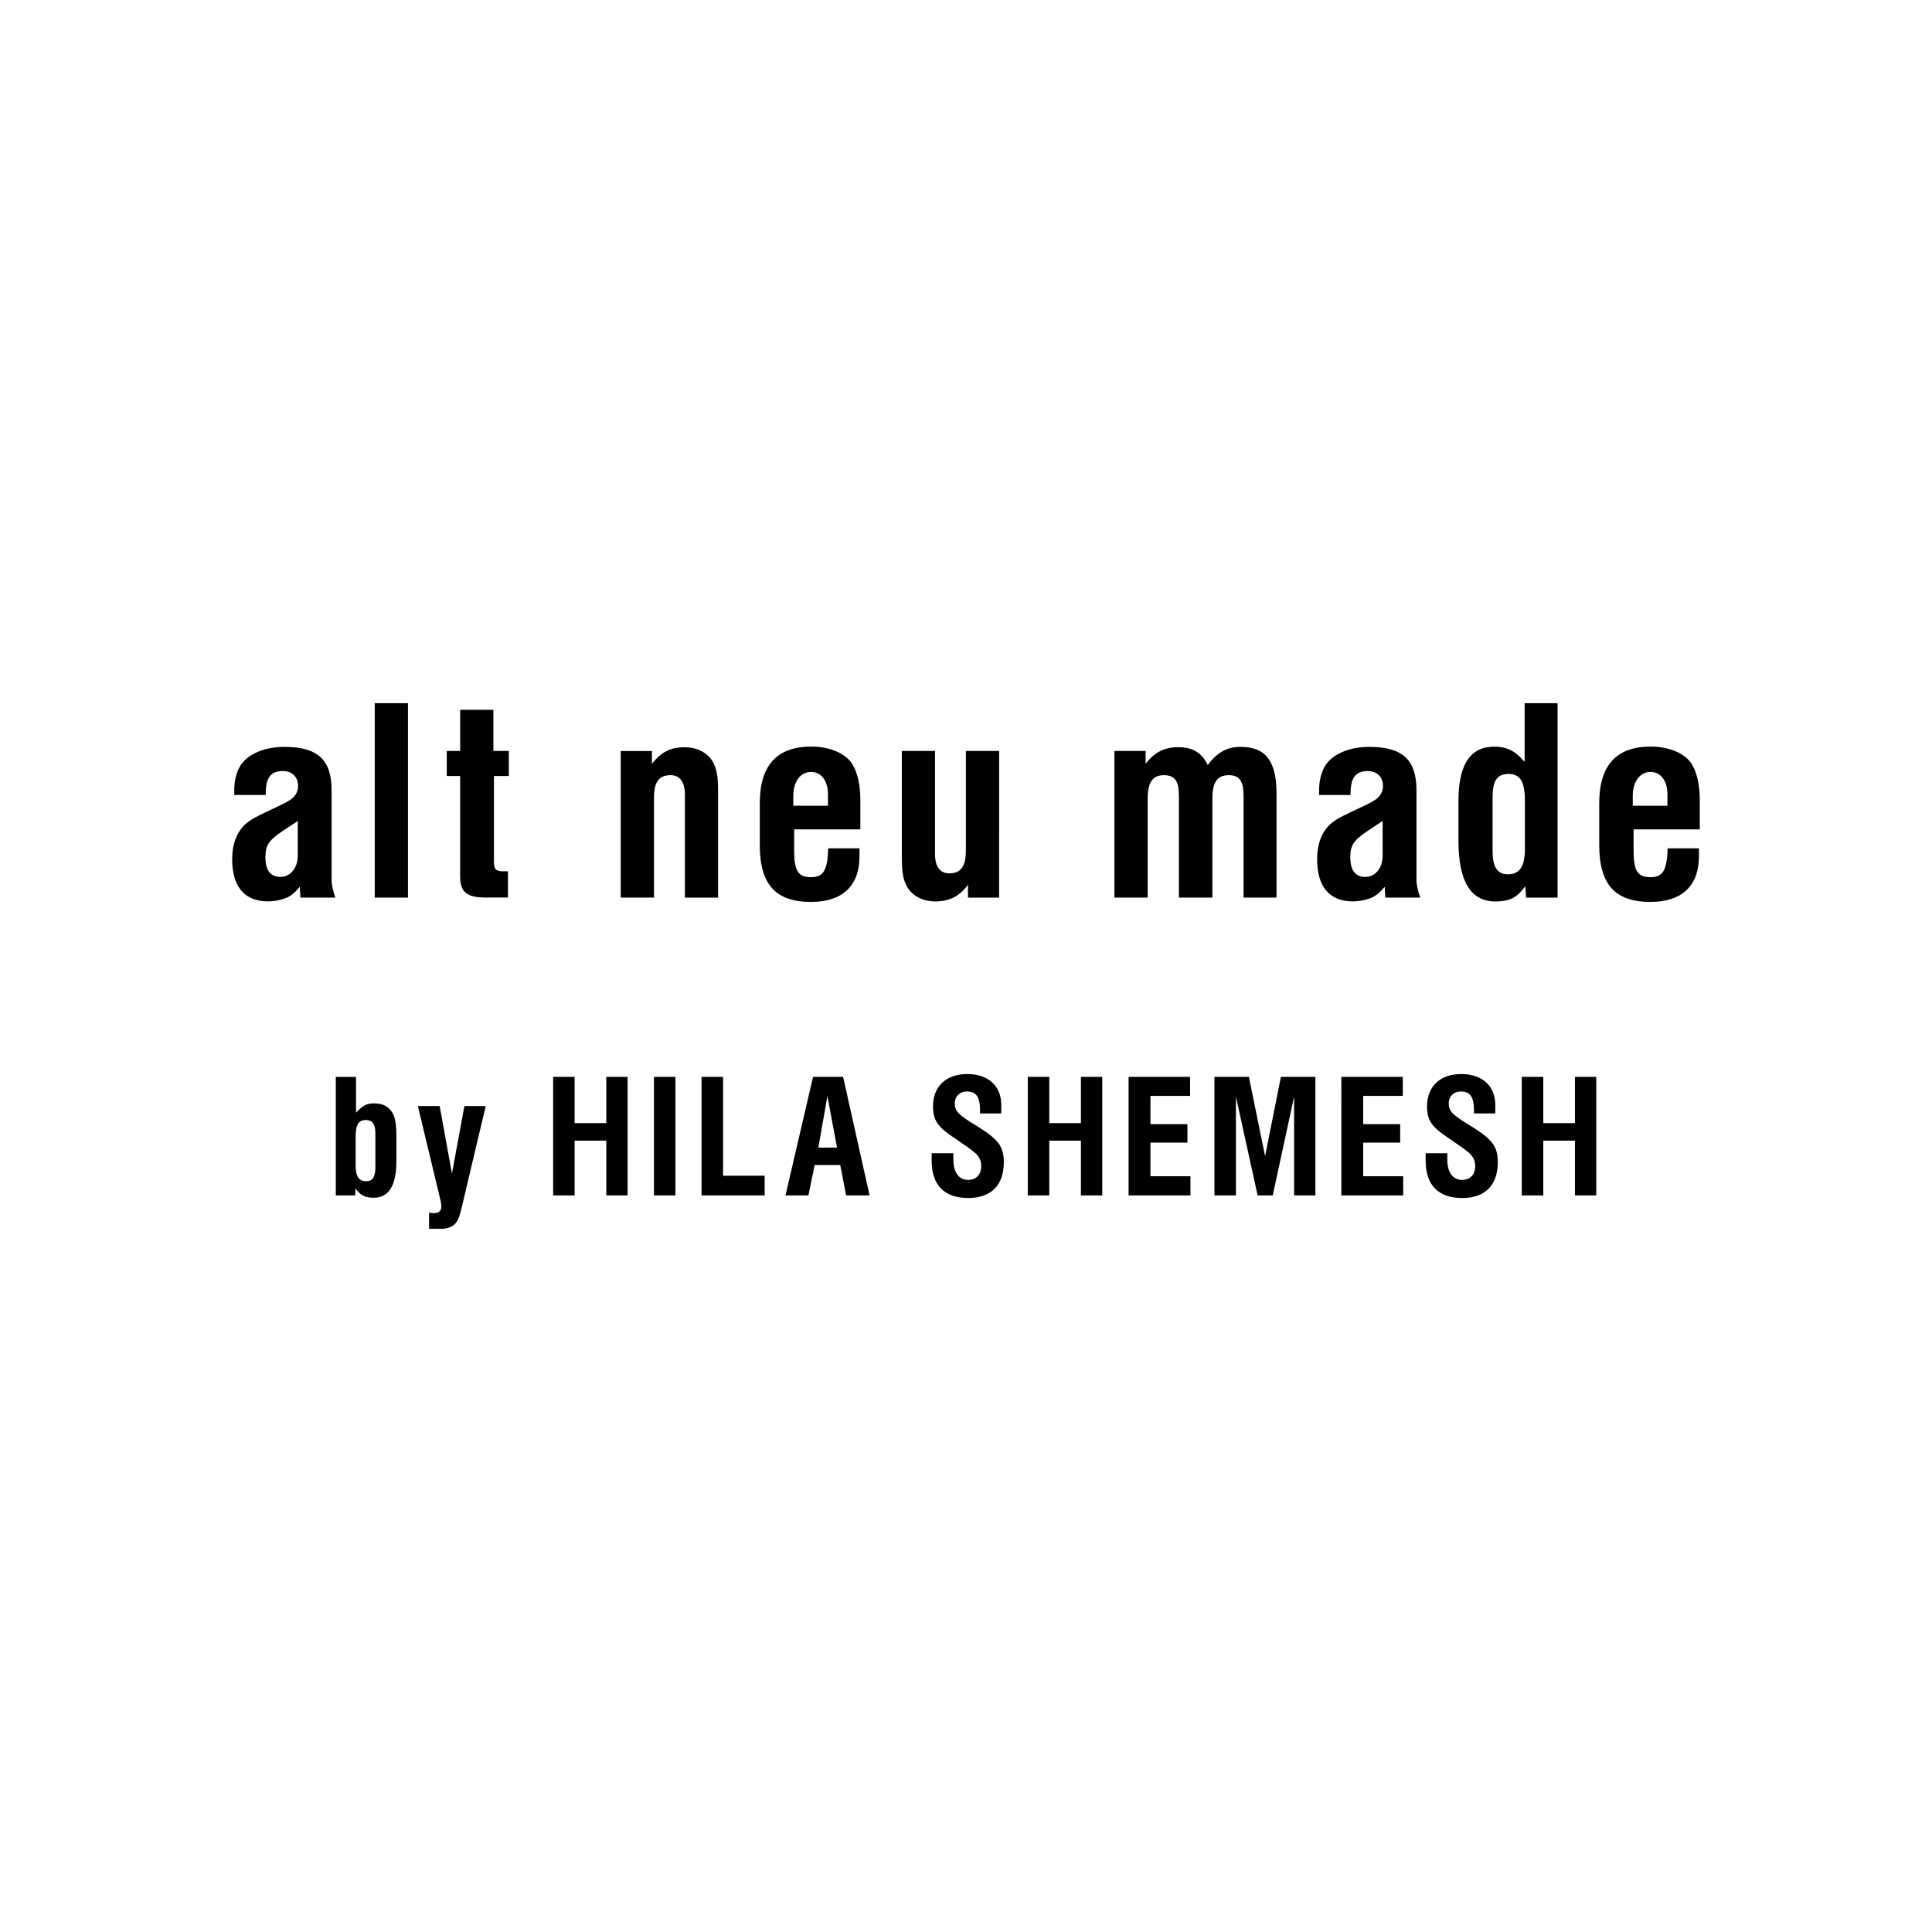 <?xml version="1.0" encoding="utf-8"?>
<!-- Generator: Adobe Illustrator 27.2.0, SVG Export Plug-In . SVG Version: 6.00 Build 0)  -->
<svg version="1.1" id="Layer_1" xmlns="http://www.w3.org/2000/svg" xmlns:xlink="http://www.w3.org/1999/xlink" x="0px" y="0px"
	 viewBox="0 0 512 512" style="enable-background:new 0 0 512 512;" xml:space="preserve">
<g>
	<path d="M79.61,237.87h9.27c-0.62-1.7-1-3.48-1-4.48v-23.95c0-8.11-3.71-11.51-12.52-11.51c-5.1,0-9.42,1.78-11.43,4.64
		c-1.16,1.62-1.85,4.17-1.85,6.72v1.39h8.34c-0.08-4.48,1.23-6.34,4.55-6.34c2.4,0,4.02,1.54,4.02,3.94c0,1.62-0.77,2.93-2.47,3.94
		c-1.16,0.69-1.63,0.92-6.72,3.32c-3.63,1.7-5.17,2.86-6.41,4.86c-1.24,1.94-1.86,4.4-1.86,7.34c0,7.27,3.33,11.13,9.43,11.13
		c2.32,0,4.79-0.62,6.18-1.63c0.7-0.46,1.16-0.92,2.32-2.24L79.61,237.87z M78.91,226.67c0,3.4-1.93,5.72-4.63,5.72
		c-2.63,0-3.94-1.78-3.94-5.25c0-3.09,0.93-4.48,4.4-6.8l4.17-2.78V226.67z M99.31,237.87h8.81v-51.52h-8.81V237.87z M118.39,205.65
		h3.55v26.49c0,4.33,1.7,5.72,6.95,5.72h5.72v-6.95h-1.16c-2.09,0-2.55-0.54-2.55-2.55v-22.71h3.94v-6.64h-4.09v-10.9h-8.8v10.9
		h-3.55V205.65z M164.5,237.87h8.81v-26.34c0-4.33,1.31-6.1,4.4-6.1c2.47,0,3.79,1.85,3.79,5.1v27.35h8.8v-28.12
		c0-4.25-0.39-6.18-1.54-8.11c-1.39-2.24-4.09-3.63-7.34-3.63c-3.78,0-6.33,1.39-8.65,4.4v-3.4h-8.27V237.87z M227.77,224.81h-8.27
		c-0.08,0.62-0.08,1.01-0.08,1.39c-0.31,4.64-1.39,6.26-4.48,6.26c-3.4,0-4.48-1.62-4.48-7.03v-5.64H228v-7.88
		c0-3.78-0.77-7.26-2.09-9.35c-1.78-2.94-6.1-4.71-10.89-4.71c-9.12,0-13.67,4.95-13.67,15.06v10.97c0,10.51,4.17,15.14,13.6,15.14
		c8.26,0,12.82-4.24,12.82-12.05V224.81z M210.23,213.53v-2.71c0-3.71,1.93-6.25,4.71-6.25c2.7,0,4.48,2.32,4.48,6.02v2.94H210.23z
		 M264.77,199.01h-8.8v26.34c0,4.25-1.32,6.1-4.4,6.1c-2.47,0-3.78-1.85-3.78-5.1v-27.34h-8.8v28.12c0,4.25,0.39,6.18,1.54,8.11
		c1.39,2.25,4.09,3.64,7.34,3.64c3.78,0,6.34-1.32,8.65-4.4v3.4h8.26V199.01z M295.35,237.87h8.8v-26.34c0-4.17,1.32-6.1,4.25-6.1
		c2.94,0,4.02,1.47,4.02,5.48v26.96h8.88v-26.34c0-4.33,1.32-6.1,4.4-6.1c2.71,0,3.86,1.55,3.86,5.48v26.96h8.73v-27.58
		c0-8.57-2.86-12.36-9.51-12.36c-3.62,0-6.1,1.39-8.73,4.79c-1.54-3.24-4.02-4.71-7.8-4.71c-3.71,0-6.33,1.39-8.65,4.4v-3.4h-8.27
		V237.87z M367.12,237.87h9.27c-0.62-1.7-1.01-3.48-1.01-4.48v-23.95c0-8.11-3.71-11.51-12.52-11.51c-5.09,0-9.42,1.78-11.43,4.64
		c-1.16,1.62-1.85,4.17-1.85,6.72v1.39h8.34c-0.08-4.48,1.24-6.34,4.56-6.34c2.39,0,4.02,1.54,4.02,3.94c0,1.62-0.77,2.93-2.47,3.94
		c-1.16,0.69-1.62,0.92-6.72,3.32c-3.62,1.7-5.17,2.86-6.41,4.86c-1.23,1.94-1.85,4.4-1.85,7.34c0,7.27,3.32,11.13,9.42,11.13
		c2.32,0,4.79-0.62,6.18-1.63c0.7-0.46,1.16-0.92,2.31-2.24L367.12,237.87z M366.42,226.67c0,3.4-1.93,5.72-4.64,5.72
		c-2.62,0-3.94-1.78-3.94-5.25c0-3.09,0.93-4.48,4.4-6.8l4.17-2.78V226.67z M412.77,237.87v-51.52h-8.73v15.53
		c-1.47-1.54-1.54-1.62-2.24-2.16c-1.47-1.16-3.32-1.85-5.79-1.85c-6.34,0-9.5,4.71-9.5,14.29v10.66c0,10.73,3.25,16.07,9.73,16.07
		c3.86,0,5.79-1.01,7.96-4.02l0.23,3.01H412.77z M404.12,224.97c0,4.64-1.39,6.72-4.48,6.72c-2.86,0-4.09-1.85-4.09-6.34v-13.98
		c0-4.33,1.08-6.03,3.78-6.26c1.93-0.15,3.32,0.62,3.93,1.93c0.54,1.01,0.85,2.94,0.85,4.33V224.97z M450.23,224.81h-8.27
		c-0.08,0.62-0.08,1.01-0.08,1.39c-0.31,4.64-1.39,6.26-4.48,6.26c-3.4,0-4.48-1.62-4.48-7.03v-5.64h17.54v-7.88
		c0-3.78-0.77-7.26-2.09-9.35c-1.78-2.94-6.1-4.71-10.89-4.71c-9.11,0-13.67,4.95-13.67,15.06v10.97c0,10.51,4.17,15.14,13.59,15.14
		c8.27,0,12.83-4.24,12.83-12.05V224.81z M432.7,213.53v-2.71c0-3.71,1.93-6.25,4.71-6.25c2.71,0,4.48,2.32,4.48,6.02v2.94H432.7z"
		/>
	<path d="M88.98,316.8h5.13l0.1-1.84c1.36,1.84,2.5,2.45,4.86,2.45c4,0,5.98-3.25,5.98-9.79v-6.5c0-2.4-0.19-3.96-0.52-4.99
		c-0.75-2.4-2.63-3.72-5.27-3.72c-2.17,0-2.97,0.47-4.91,2.45v-9.47h-5.36V316.8z M99.48,309.17c0,2.74-0.7,3.87-2.45,3.87
		c-1.89,0-2.78-1.28-2.78-4.1v-8.3c0-0.85,0.23-2.03,0.52-2.63c0.38-0.8,1.27-1.28,2.4-1.18c1.7,0.14,2.31,1.18,2.31,3.81V309.17z
		 M110.74,293.11l5.98,24.92c0.14,0.47,0.23,1.17,0.23,1.69c0,1.23-0.66,1.79-2.12,1.79c-0.23,0-0.56-0.05-1.13-0.14v4.28h3.39
		c1.45,0,2.87-0.57,3.58-1.41c0.75-0.89,1.13-1.93,1.74-4.47l6.31-26.66h-5.65l-3.3,17.9l-3.25-17.9H110.74z M146.59,316.8h5.69
		v-14.51h8.39v14.51h5.64v-31.42h-5.64v12.25h-8.39v-12.25h-5.69V316.8z M173.3,316.8h5.7v-31.42h-5.7V316.8z M185.92,316.8h16.72
		v-5.22h-11.02v-26.2h-5.7V316.8z M208.16,316.8h6.08l1.65-8.06h6.78l1.56,8.06h6.22l-7.02-31.42h-7.96L208.16,316.8z
		 M216.87,304.13l2.4-13.67l2.55,13.67H216.87z M259.7,295.08h5.65v-2.26c0-5.04-3.49-8.19-9-8.19c-5.6,0-9.09,3.25-9.09,8.57
		c0,3.53,1.13,5.32,5.23,8.1l1.28,0.85l1.27,0.89l1.28,0.89c0.7,0.47,1.36,0.99,1.98,1.51c1.18,0.99,1.74,2.17,1.74,3.53
		c0,2.31-1.32,3.72-3.53,3.72c-2.35,0-3.86-2.02-3.86-5.28v-1.79h-5.75v1.98c0,6.5,3.39,9.89,9.7,9.89c6.03,0,9.42-3.39,9.42-9.47
		c0-4.2-1.41-6.08-7.3-9.71c-4.76-2.87-5.7-3.86-5.7-5.89c0-1.88,1.32-3.16,3.21-3.16c2.5,0,3.49,1.47,3.49,5.04V295.08z
		 M272.37,316.8h5.7v-14.51h8.39v14.51h5.65v-31.42h-5.65v12.25h-8.39v-12.25h-5.7V316.8z M299.09,316.8h16.39v-5.08h-10.6v-8.91
		h9.8v-4.89h-9.8v-7.5h10.5v-5.04h-16.29V316.8z M321.84,316.8h5.69v-26.2l5.75,26.2h4.01l5.66-26.2v26.2h5.64v-31.42h-9.14
		l-4.19,21.01l-4.29-21.01h-9.13V316.8z M355.47,316.8h16.39v-5.08h-10.6v-8.91h9.8v-4.89h-9.8v-7.5h10.5v-5.04h-16.29V316.8z
		 M390.62,295.08h5.64v-2.26c0-5.04-3.48-8.19-8.99-8.19c-5.61,0-9.09,3.25-9.09,8.57c0,3.53,1.13,5.32,5.23,8.1l1.27,0.85
		l1.28,0.89l1.27,0.89c0.71,0.47,1.36,0.99,1.98,1.51c1.18,0.99,1.74,2.17,1.74,3.53c0,2.31-1.32,3.72-3.53,3.72
		c-2.35,0-3.87-2.02-3.87-5.28v-1.79h-5.74v1.98c0,6.5,3.39,9.89,9.7,9.89c6.03,0,9.42-3.39,9.42-9.47c0-4.2-1.41-6.08-7.3-9.71
		c-4.76-2.87-5.7-3.86-5.7-5.89c0-1.88,1.32-3.16,3.2-3.16c2.5,0,3.49,1.47,3.49,5.04V295.08z M403.29,316.8h5.7v-14.51h8.39v14.51
		h5.65v-31.42h-5.65v12.25h-8.39v-12.25h-5.7V316.8z"/>
</g>
</svg>
